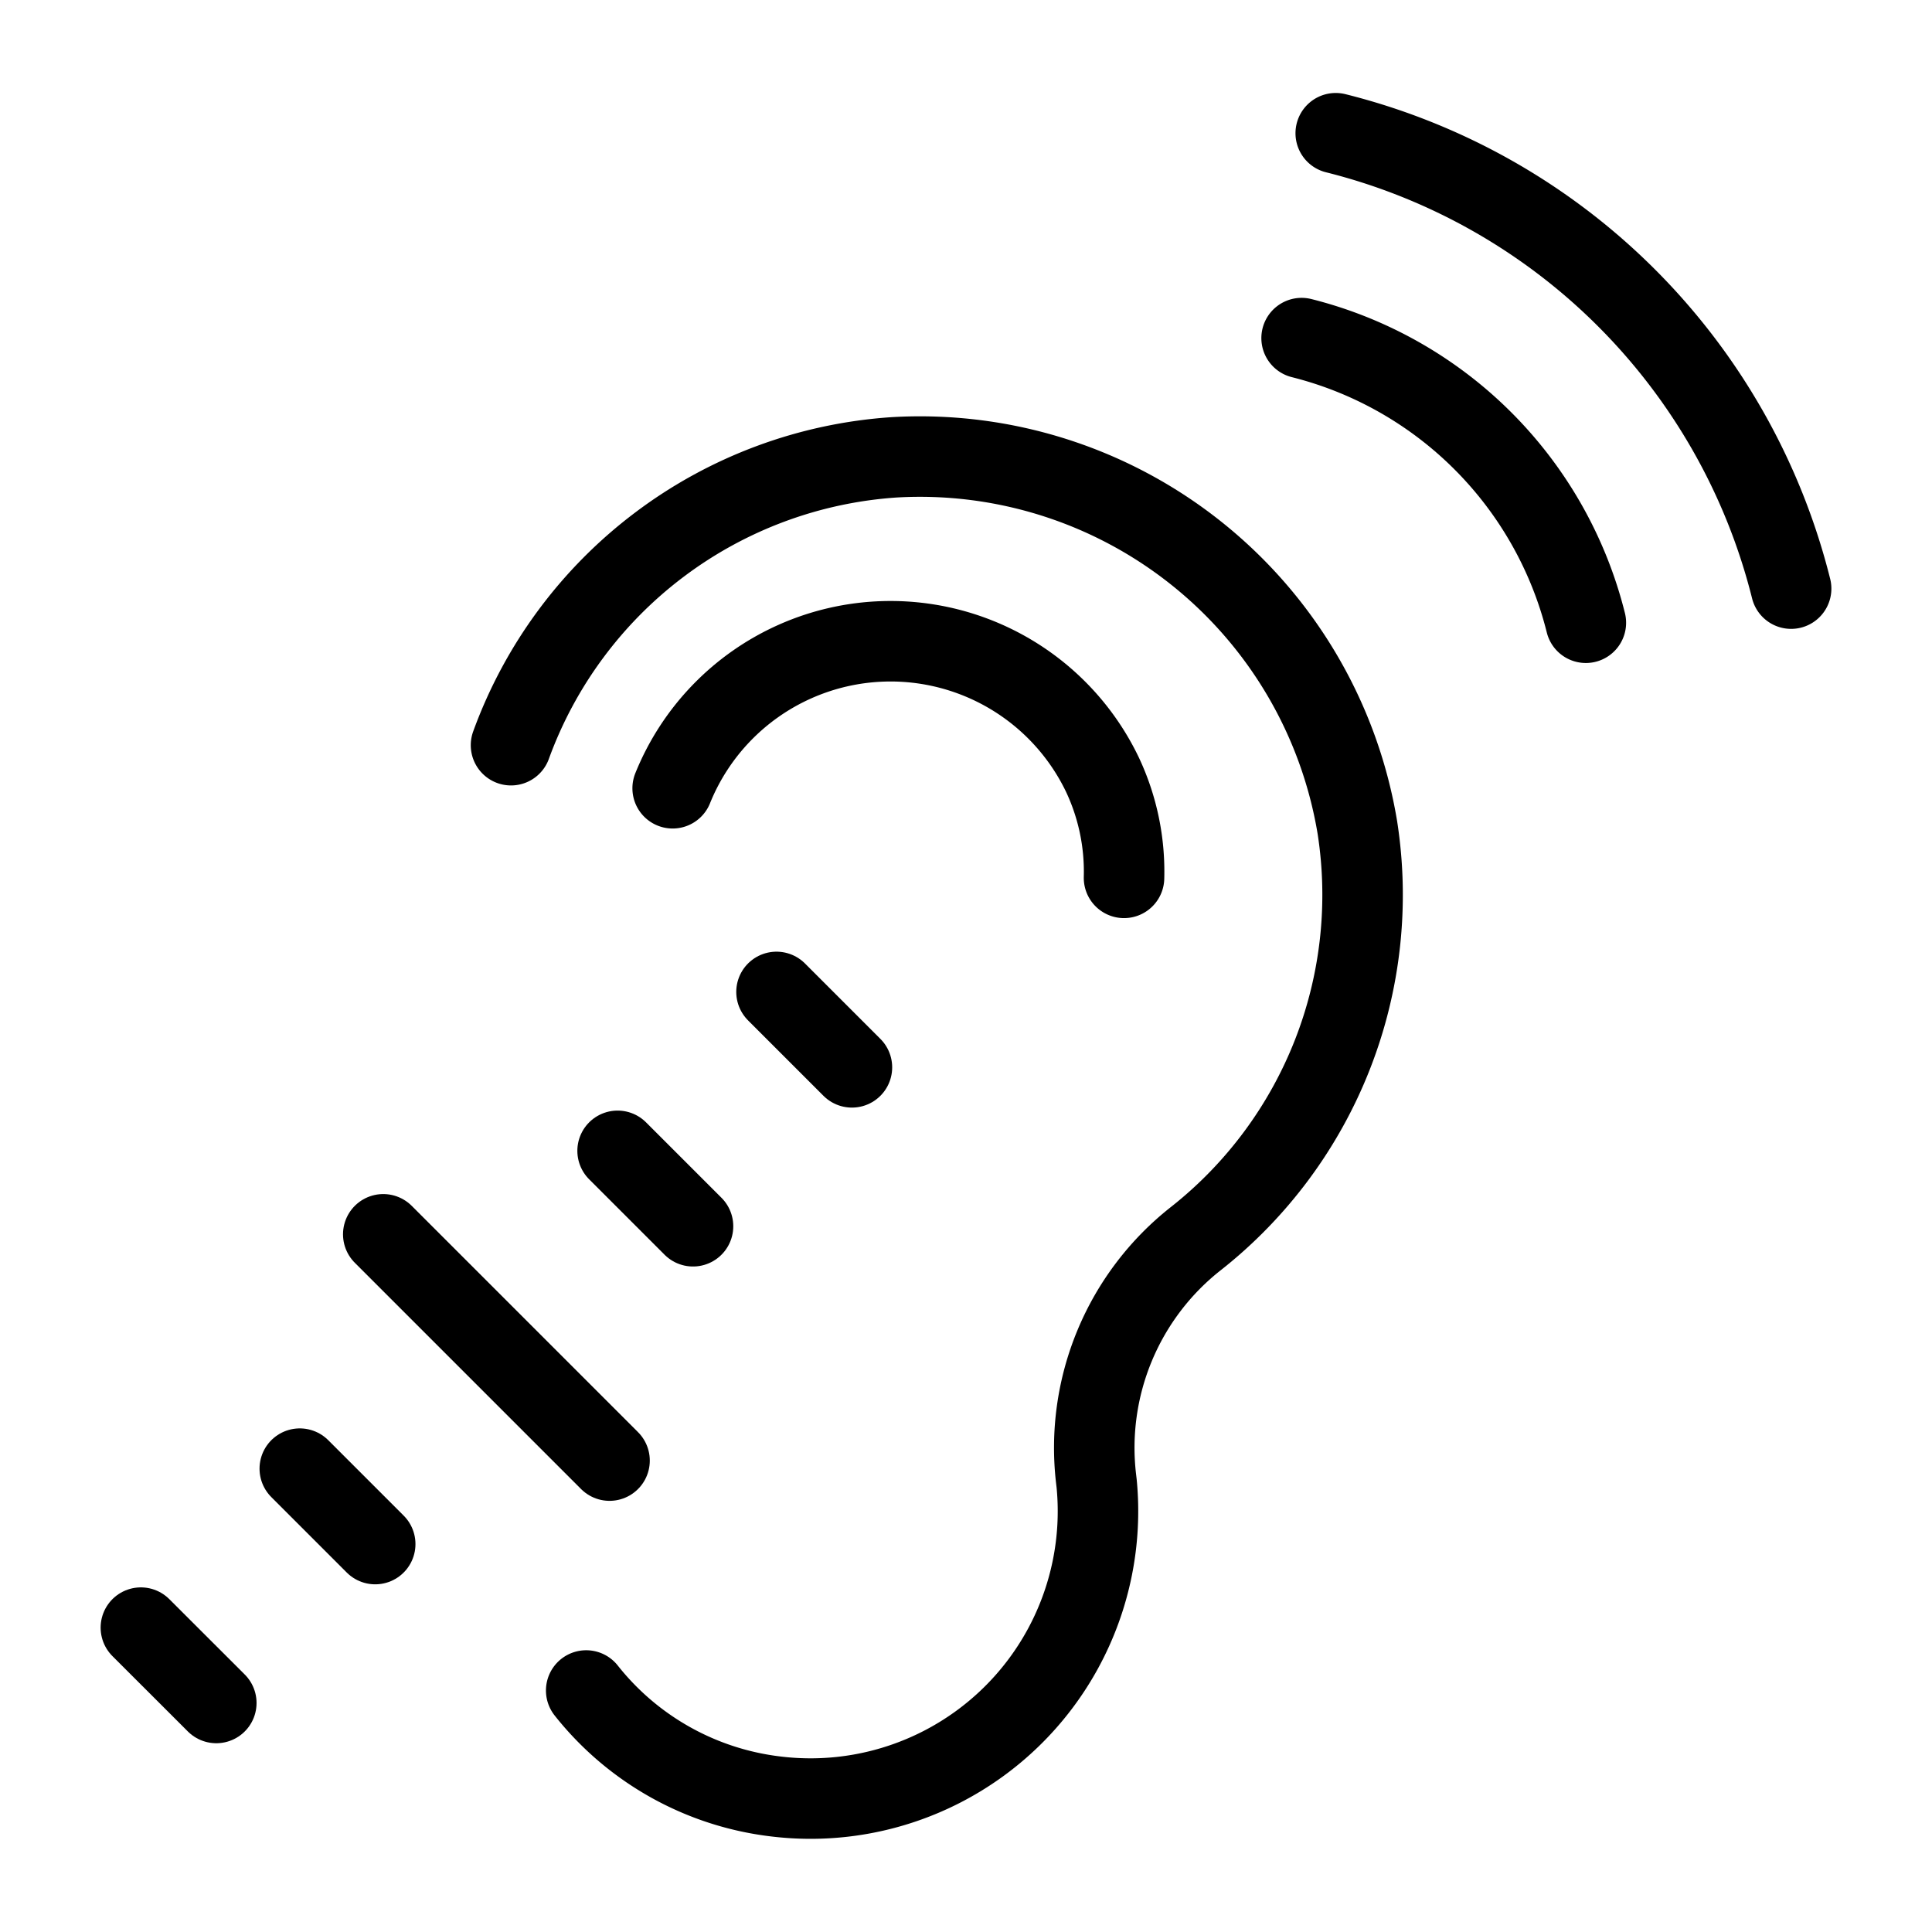 <svg viewBox="0 0 24 24" xmlns="http://www.w3.org/2000/svg"><g transform="matrix(1,0,0,1,0,0)"><path d="M7.282,21a3.534,3.534,0,0,0,2.361,1.317,3.57,3.57,0,0,0,3.98-3.887l-.007-.06a3.306,3.306,0,0,1,1.246-2.989,5.437,5.437,0,0,0,2-5.1,5.508,5.508,0,0,0-5.753-4.6A5.452,5.452,0,0,0,6.348,9.257" fill="none" stroke="#000000" stroke-linecap="round" stroke-linejoin="round"></path><path d="M16.169,4.2h0A4.861,4.861,0,0,1,19.7,7.736h0" fill="none" stroke="#000000" stroke-linecap="round" stroke-linejoin="round"></path><path d="M16.593,1.655h0A7.775,7.775,0,0,1,22.25,7.312h0" fill="none" stroke="#000000" stroke-linecap="round" stroke-linejoin="round"></path><path d="M8.356,9.792a2.919,2.919,0,0,1,5.337-.173,2.826,2.826,0,0,1,.27,1.286" fill="none" stroke="#000000" stroke-linecap="round" stroke-linejoin="round"></path><path d="M3.724 18.244L4.661 19.181" fill="none" stroke="#000000" stroke-linecap="round" stroke-linejoin="round"></path><path d="M1.75 20.219L2.687 21.155" fill="none" stroke="#000000" stroke-linecap="round" stroke-linejoin="round"></path><path d="M9.646 12.322L10.583 13.259" fill="none" stroke="#000000" stroke-linecap="round" stroke-linejoin="round"></path><path d="M7.672 14.296L8.609 15.233" fill="none" stroke="#000000" stroke-linecap="round" stroke-linejoin="round"></path><path d="M4.761 15.333L7.572 18.144" fill="none" stroke="#000000" stroke-linecap="round" stroke-linejoin="round"></path></g></svg>